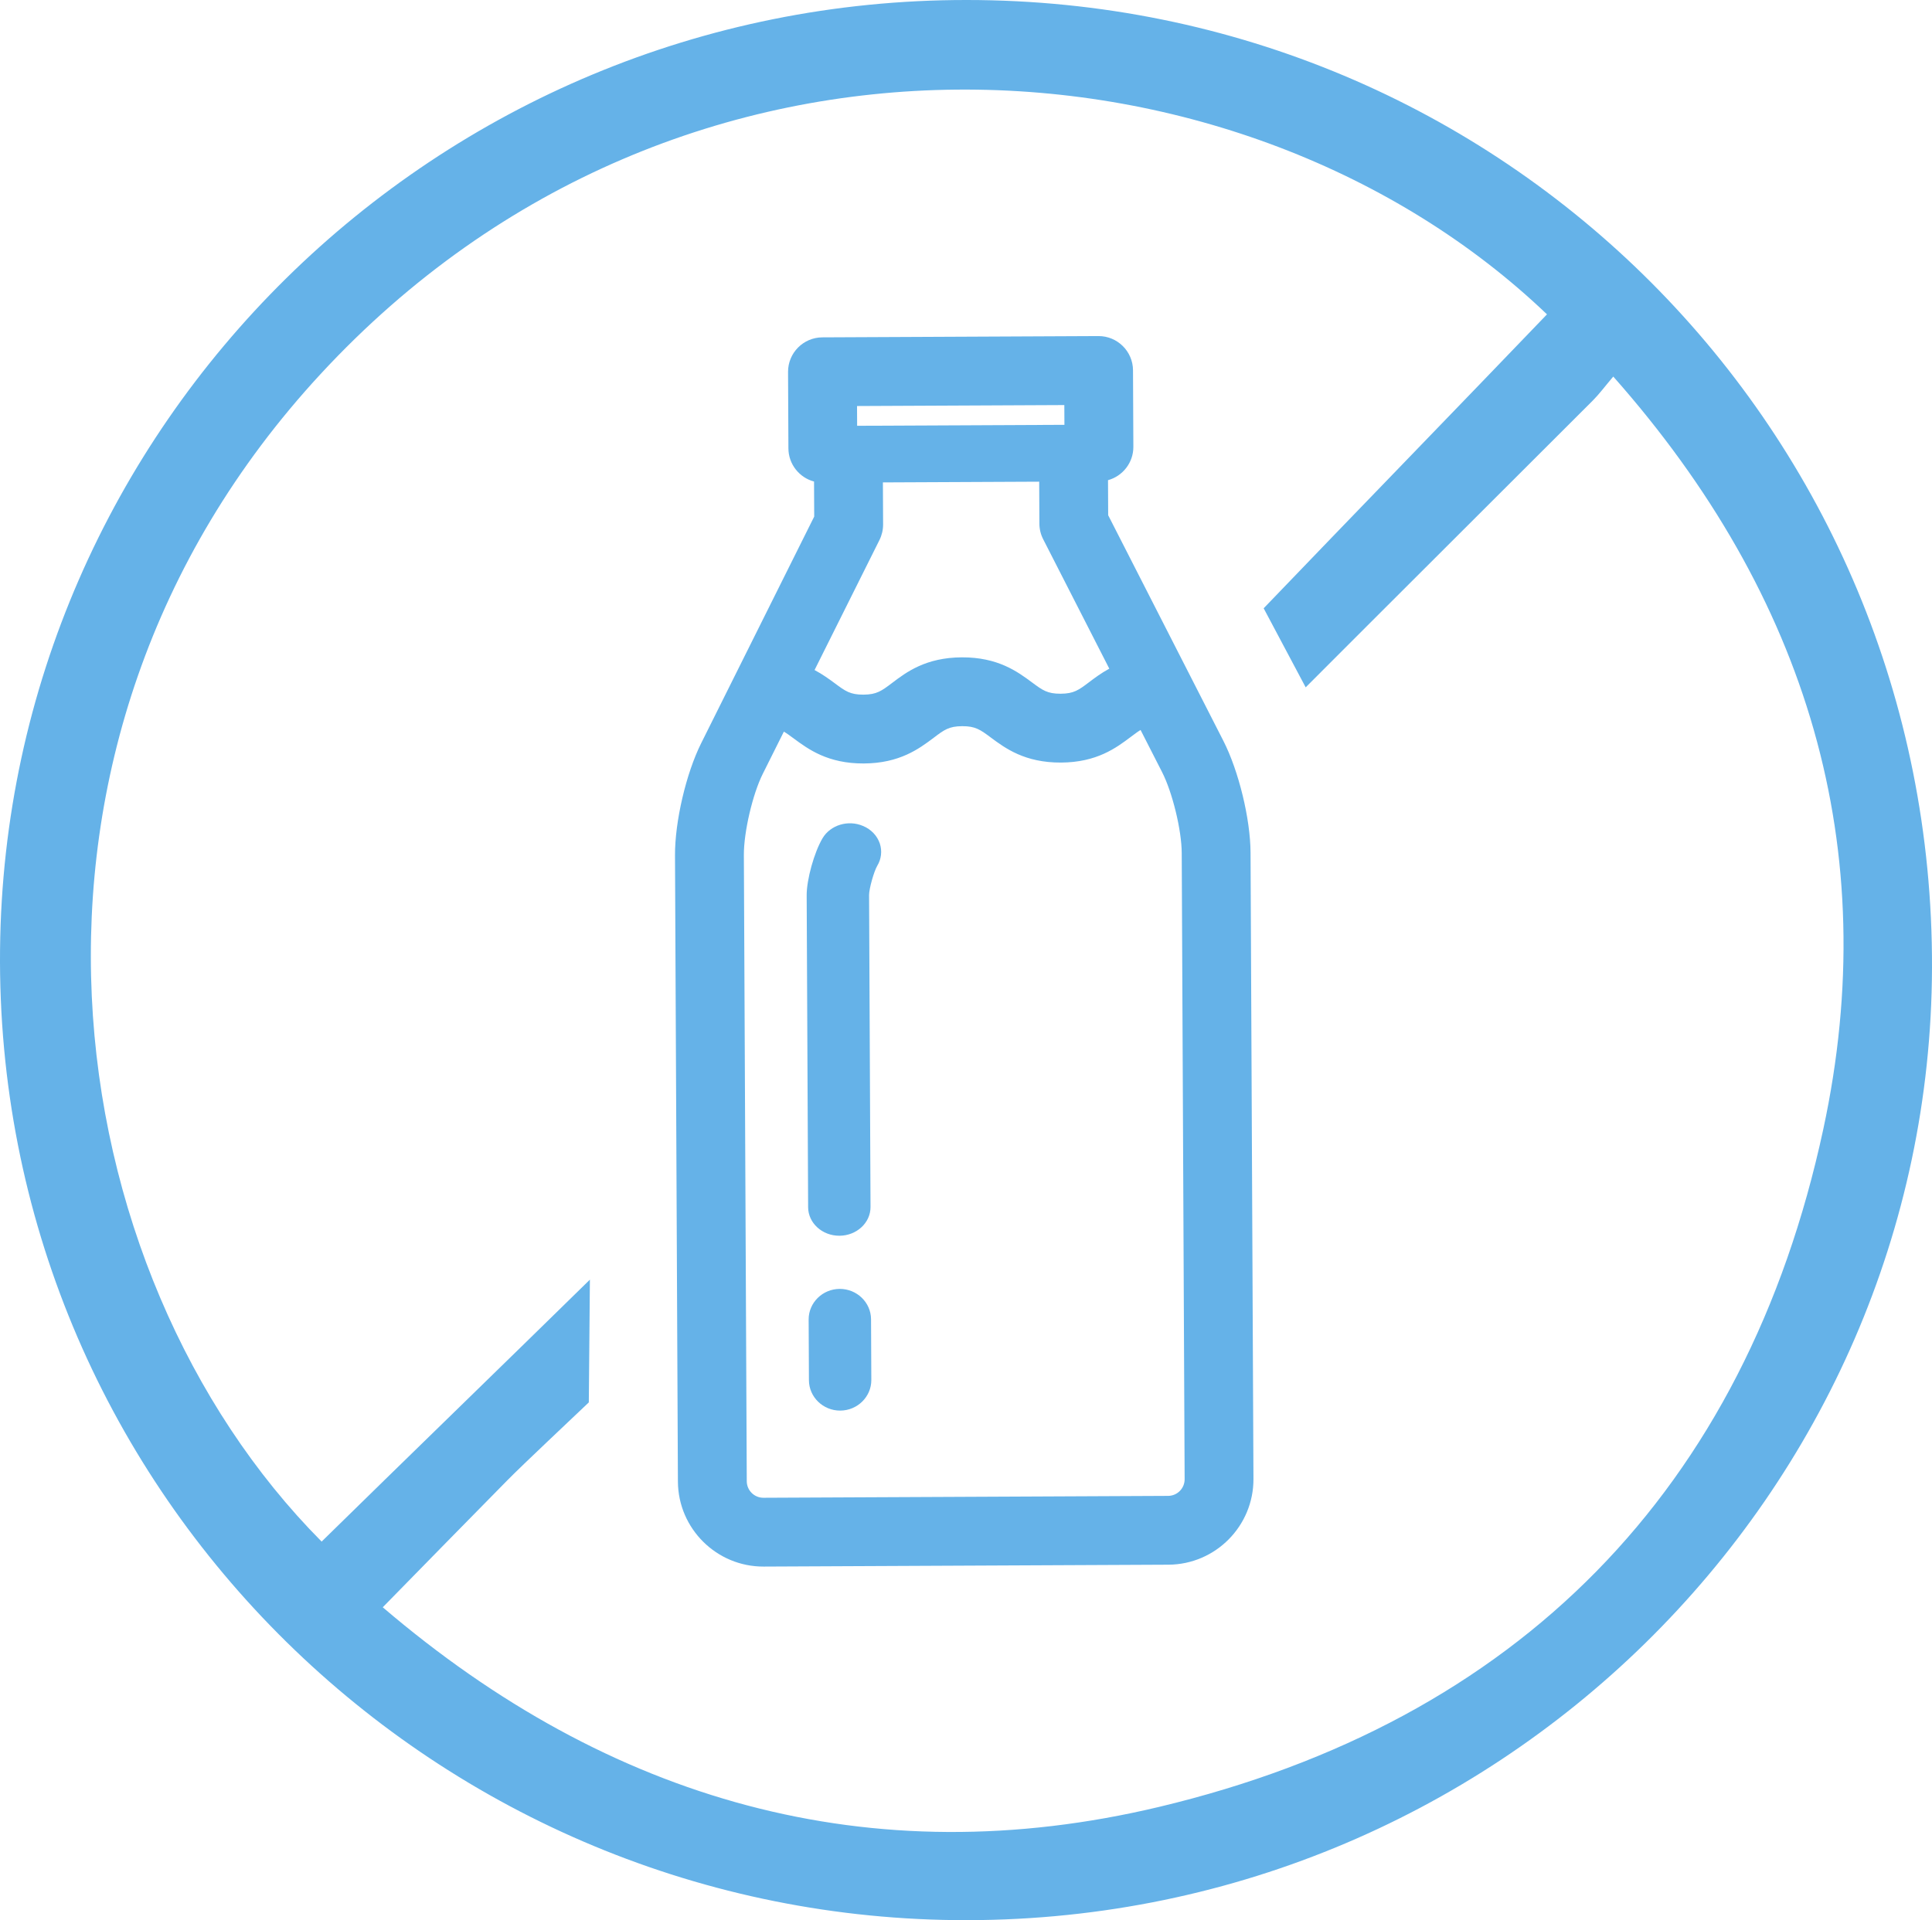 <?xml version="1.0" encoding="UTF-8"?><svg id="Layer_2" xmlns="http://www.w3.org/2000/svg" viewBox="0 0 2000 1988.17"><defs><style>.cls-1{fill:#65b2e8;}</style></defs><g id="productBadges-05-blue-RGB"><g id="dairy-free"><g id="Kj7KgQ"><path class="cls-1" d="m1000.64,0c555.28.03,1001.06,445.67,999.36,1002.07-1.66,543.67-452.51,992.09-1011.2,986.04C443.74,1982.2-5.61,1538.09.05,983.02,5.58,440.79,451.17-.29,1000.64,0Zm307.51,629.83c85.97-89.68,208.15-215.53,293.29-304.35C1289.74,27.62,706.44-17.78,331.87,387.29c-356.09,385.07-275.89,929.99,1.08,1208.89,78.55-77.11,197.89-192.87,277.71-271.22l-1.12,127.1c-17.62,16.85-67.34,63.43-84.46,80.79-42.26,42.84-84.29,85.9-128.85,131.35,234.19,200.19,504.46,278.1,803.83,206.64,371.07-88.58,607.09-328.35,687.4-701.64,62.55-290.72-16.31-552.09-217.41-779.31-8.89,10.49-14.55,18.18-21.21,24.85-60.8,60.86-236.48,236.01-297.21,296.94l-43.48-81.83Z"/></g><g><path class="cls-1" d="m1266.39,767.01l-119.21-233.54-.17-36.29c15.15-4.16,26.32-18.11,26.24-34.56l-.37-79.21c-.09-19.61-16.15-35.52-35.8-35.43l-285.86,1.33c-19.61.09-35.52,16.15-35.43,35.76l.37,79.21c.08,16.44,11.34,30.29,26.53,34.31l.17,36.29-117,234.64c-15.61,31.26-27.26,81.12-27.1,116.09l3.01,648.38c.23,48.79,40.1,88.29,88.85,88.07l418.92-1.95c48.76-.23,88.26-40.09,88.03-88.89l-3.01-648.38c-.16-34.97-12.28-84.72-28.18-115.84Zm-164.6-347.6l.1,20.46-214.59,1-.1-20.46,214.59-1Zm-21.9,138.92l68.45,134.02c-8.47,4.59-15.24,9.72-20.7,13.84-10.96,8.31-16,12.04-29.67,12.11-13.74.06-18.74-3.62-29.78-11.83-14.8-10.97-35.13-26.01-72.5-25.84-37.41.17-57.53,15.4-72.18,26.51-10.96,8.31-16,12.04-29.67,12.11-13.74.06-18.74-3.62-29.74-11.83-5.54-4.07-12.36-9.13-20.87-13.65l67.2-134.65c2.49-5.03,3.77-10.52,3.75-16.08l-.2-43.54,161.79-.75.2,43.54c.03,5.64,1.4,11.19,3.93,16.04Zm-268.45,199.21c3.02,1.76,6.27,4.14,10.5,7.29,14.8,10.89,35.06,25.86,72.23,25.68,37.17-.17,57.33-15.32,72.26-26.51,10.92-8.31,15.89-12.04,29.63-12.1,13.67-.06,18.74,3.62,29.74,11.83,14.8,10.97,35.06,26.01,72.5,25.84,37.1-.17,57.22-15.24,72.3-26.59,3.96-2.95,7.12-5.36,10.12-7.15l22.25,43.6c10.71,20.95,20.24,60.05,20.35,83.75l3.01,648.38c.04,9.5-7.6,17.25-17.1,17.3l-418.92,1.95c-9.5.04-17.21-7.64-17.26-17.14l-3.01-648.38c-.11-23.63,9.01-62.89,19.57-84.02l21.84-43.72Z"/><path class="cls-1" d="m869.83,1460.56c17.8-.08,32.24-14.36,32.16-31.73l-.29-62.85c-.08-17.37-14.66-31.51-32.46-31.43-17.8.08-32.21,14.36-32.13,31.73l.29,62.85c.08,17.37,14.62,31.51,32.42,31.43Z"/><path class="cls-1" d="m868.99,1279.51c17.8-.08,32.25-13.43,32.17-29.8l-1.5-322.95c-.03-6.49,5.06-24.58,8.51-30.38,4.18-6.89,5.14-15.31,2.63-22.94-2.7-8.09-9.06-14.78-17.38-18.22-15.47-6.65-33.82-.92-41.87,12.62-8.7,14.63-16.56,42.85-16.48,59.22l1.5,322.95c.08,16.37,14.61,29.58,32.41,29.5Z"/></g></g></g></svg>
